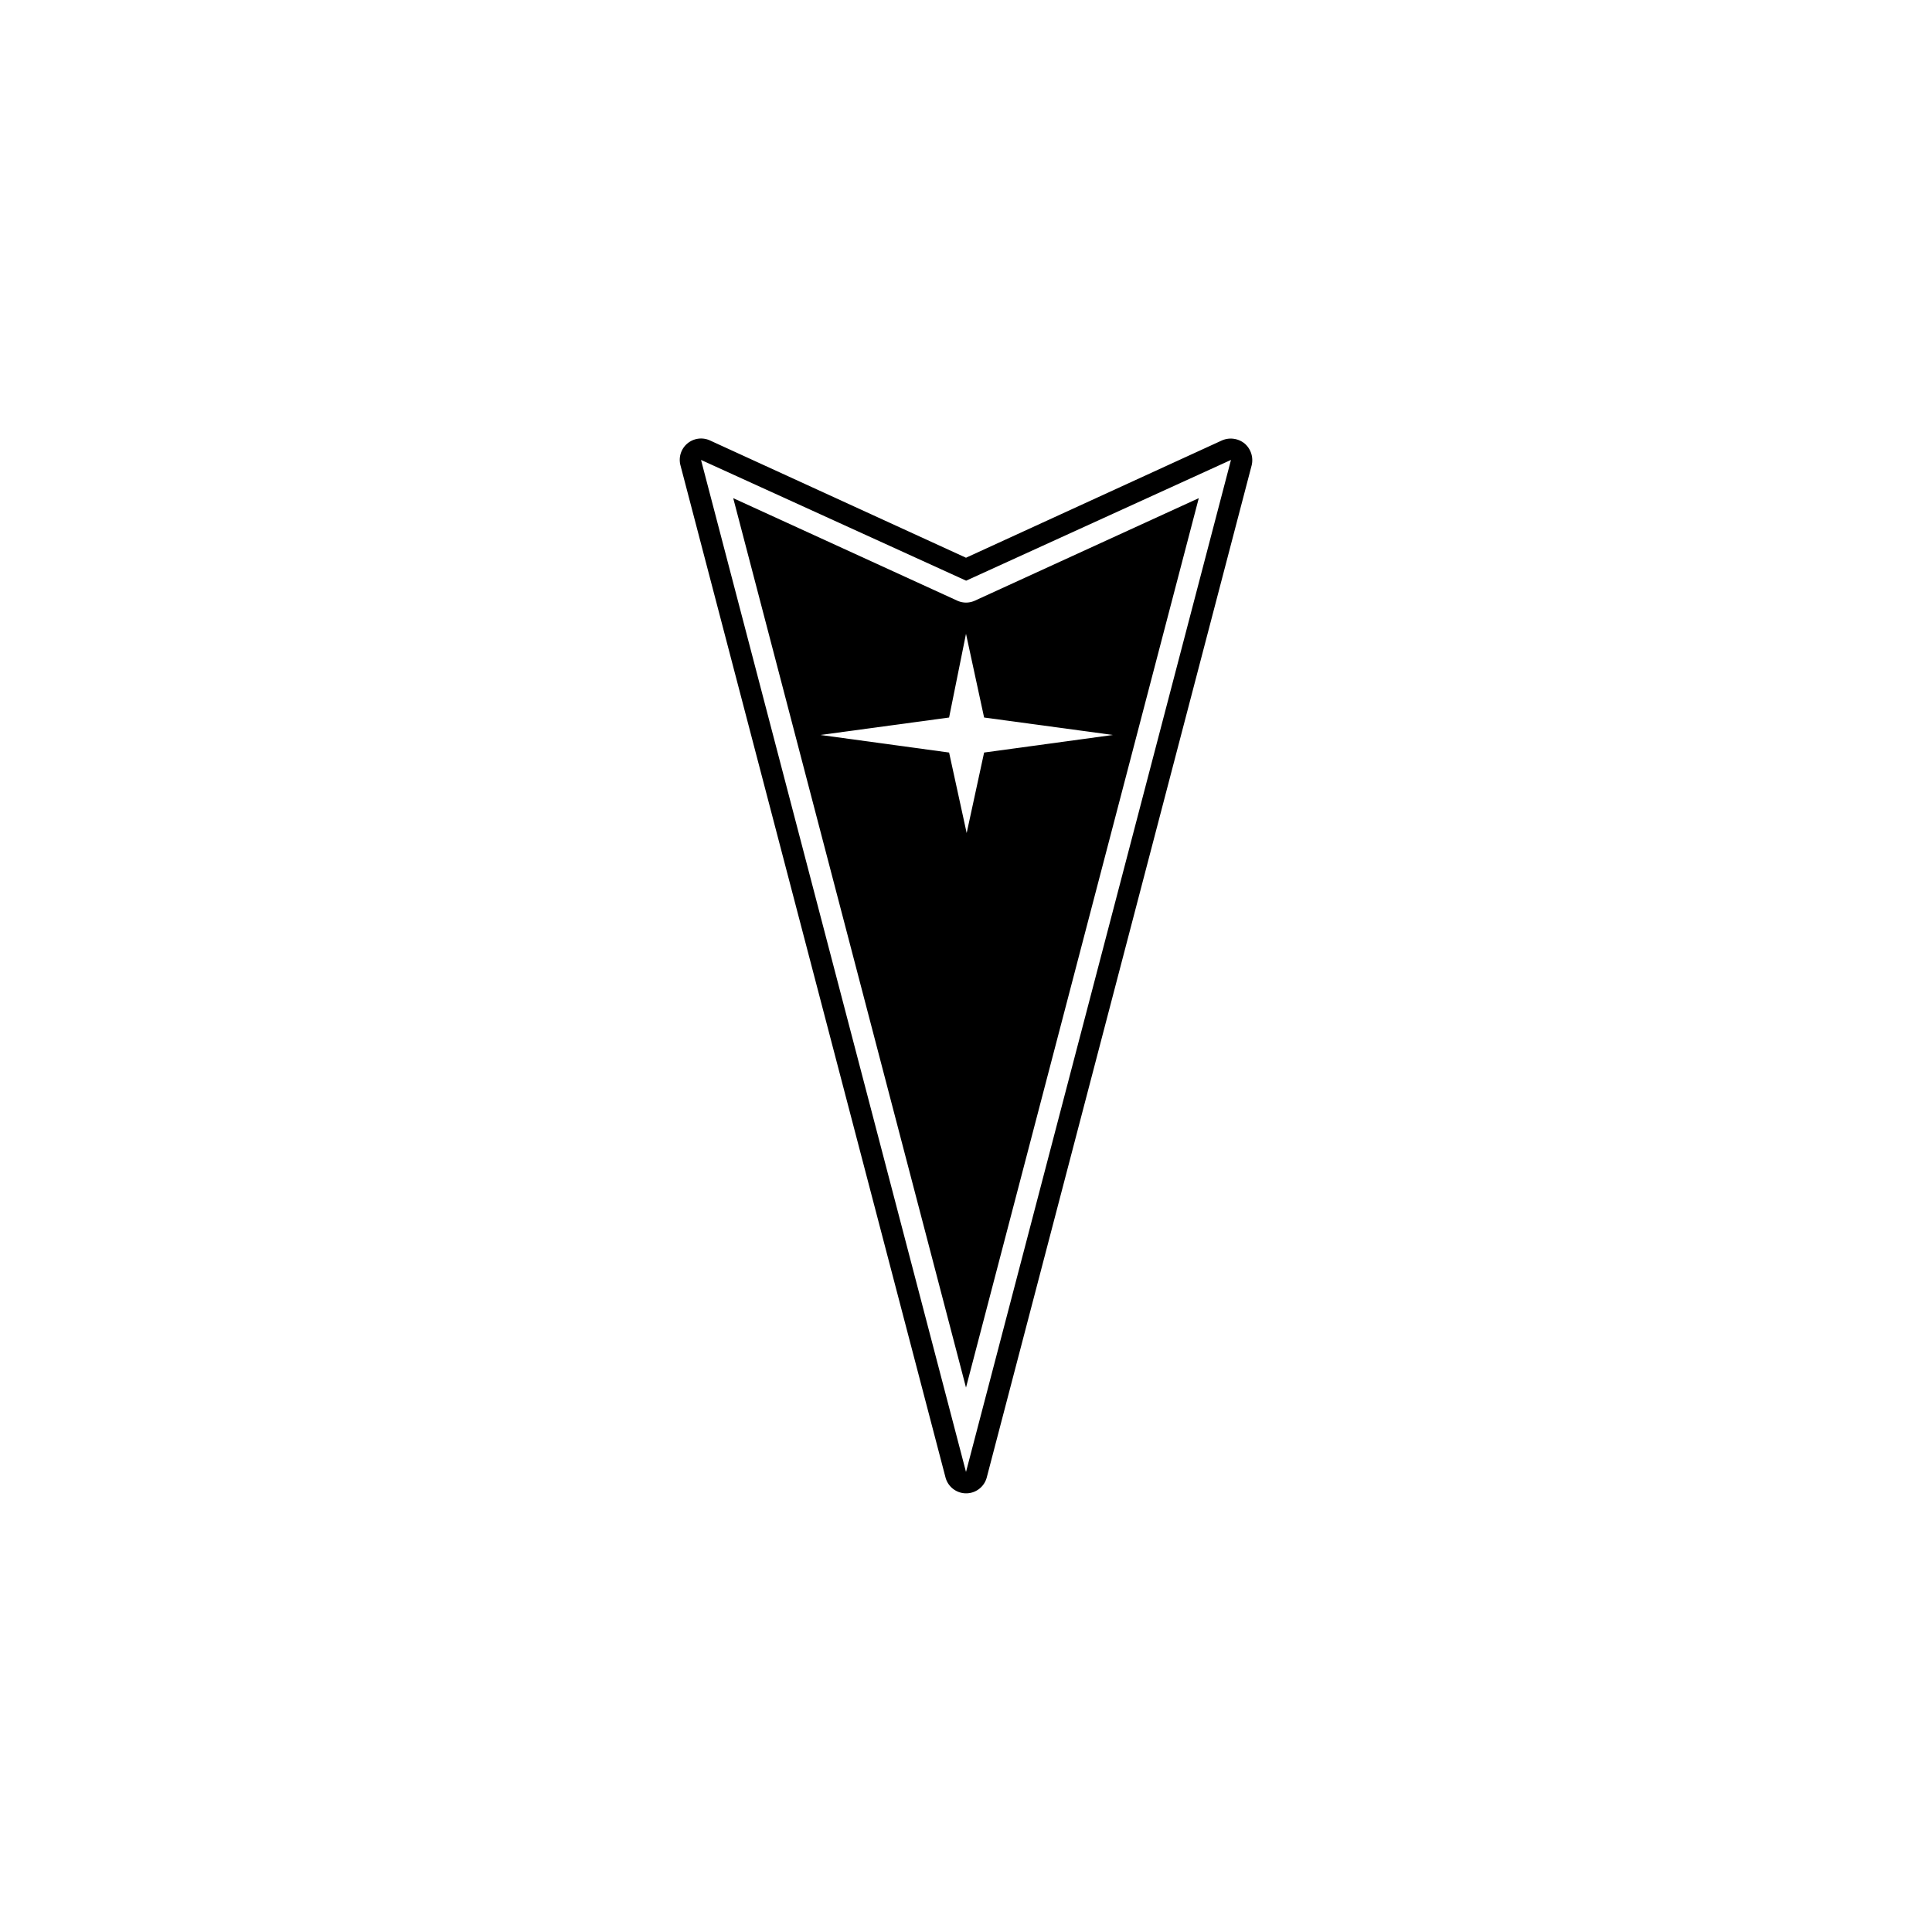 <?xml version="1.0" encoding="UTF-8"?> <svg xmlns="http://www.w3.org/2000/svg" data-name="Layer 1" viewBox="0 0 144 144"><title>pontiac-logo</title><path d="M92.77 33.06a1.64 1.64 0 0 0-1.7-.23L72 41.57l-19.08-8.74a1.59 1.59 0 0 0-2.2 1.86l19.75 75.42a1.59 1.59 0 0 0 3.08 0l19.74-75.42a1.64 1.64 0 0 0-.52-1.63zM72 109.71L52.25 34.28l19.76 9 19.74-9z"></path><path d="M71.35 44.77l-16.7-7.64L72 103.42l17.35-66.29-16.69 7.64a1.57 1.57 0 0 1-1.31 0zm2 8.71l9.6 1.3-9.6 1.31-1.3 6-1.31-6-9.59-1.31 9.59-1.3L72 47.24z"></path></svg> 